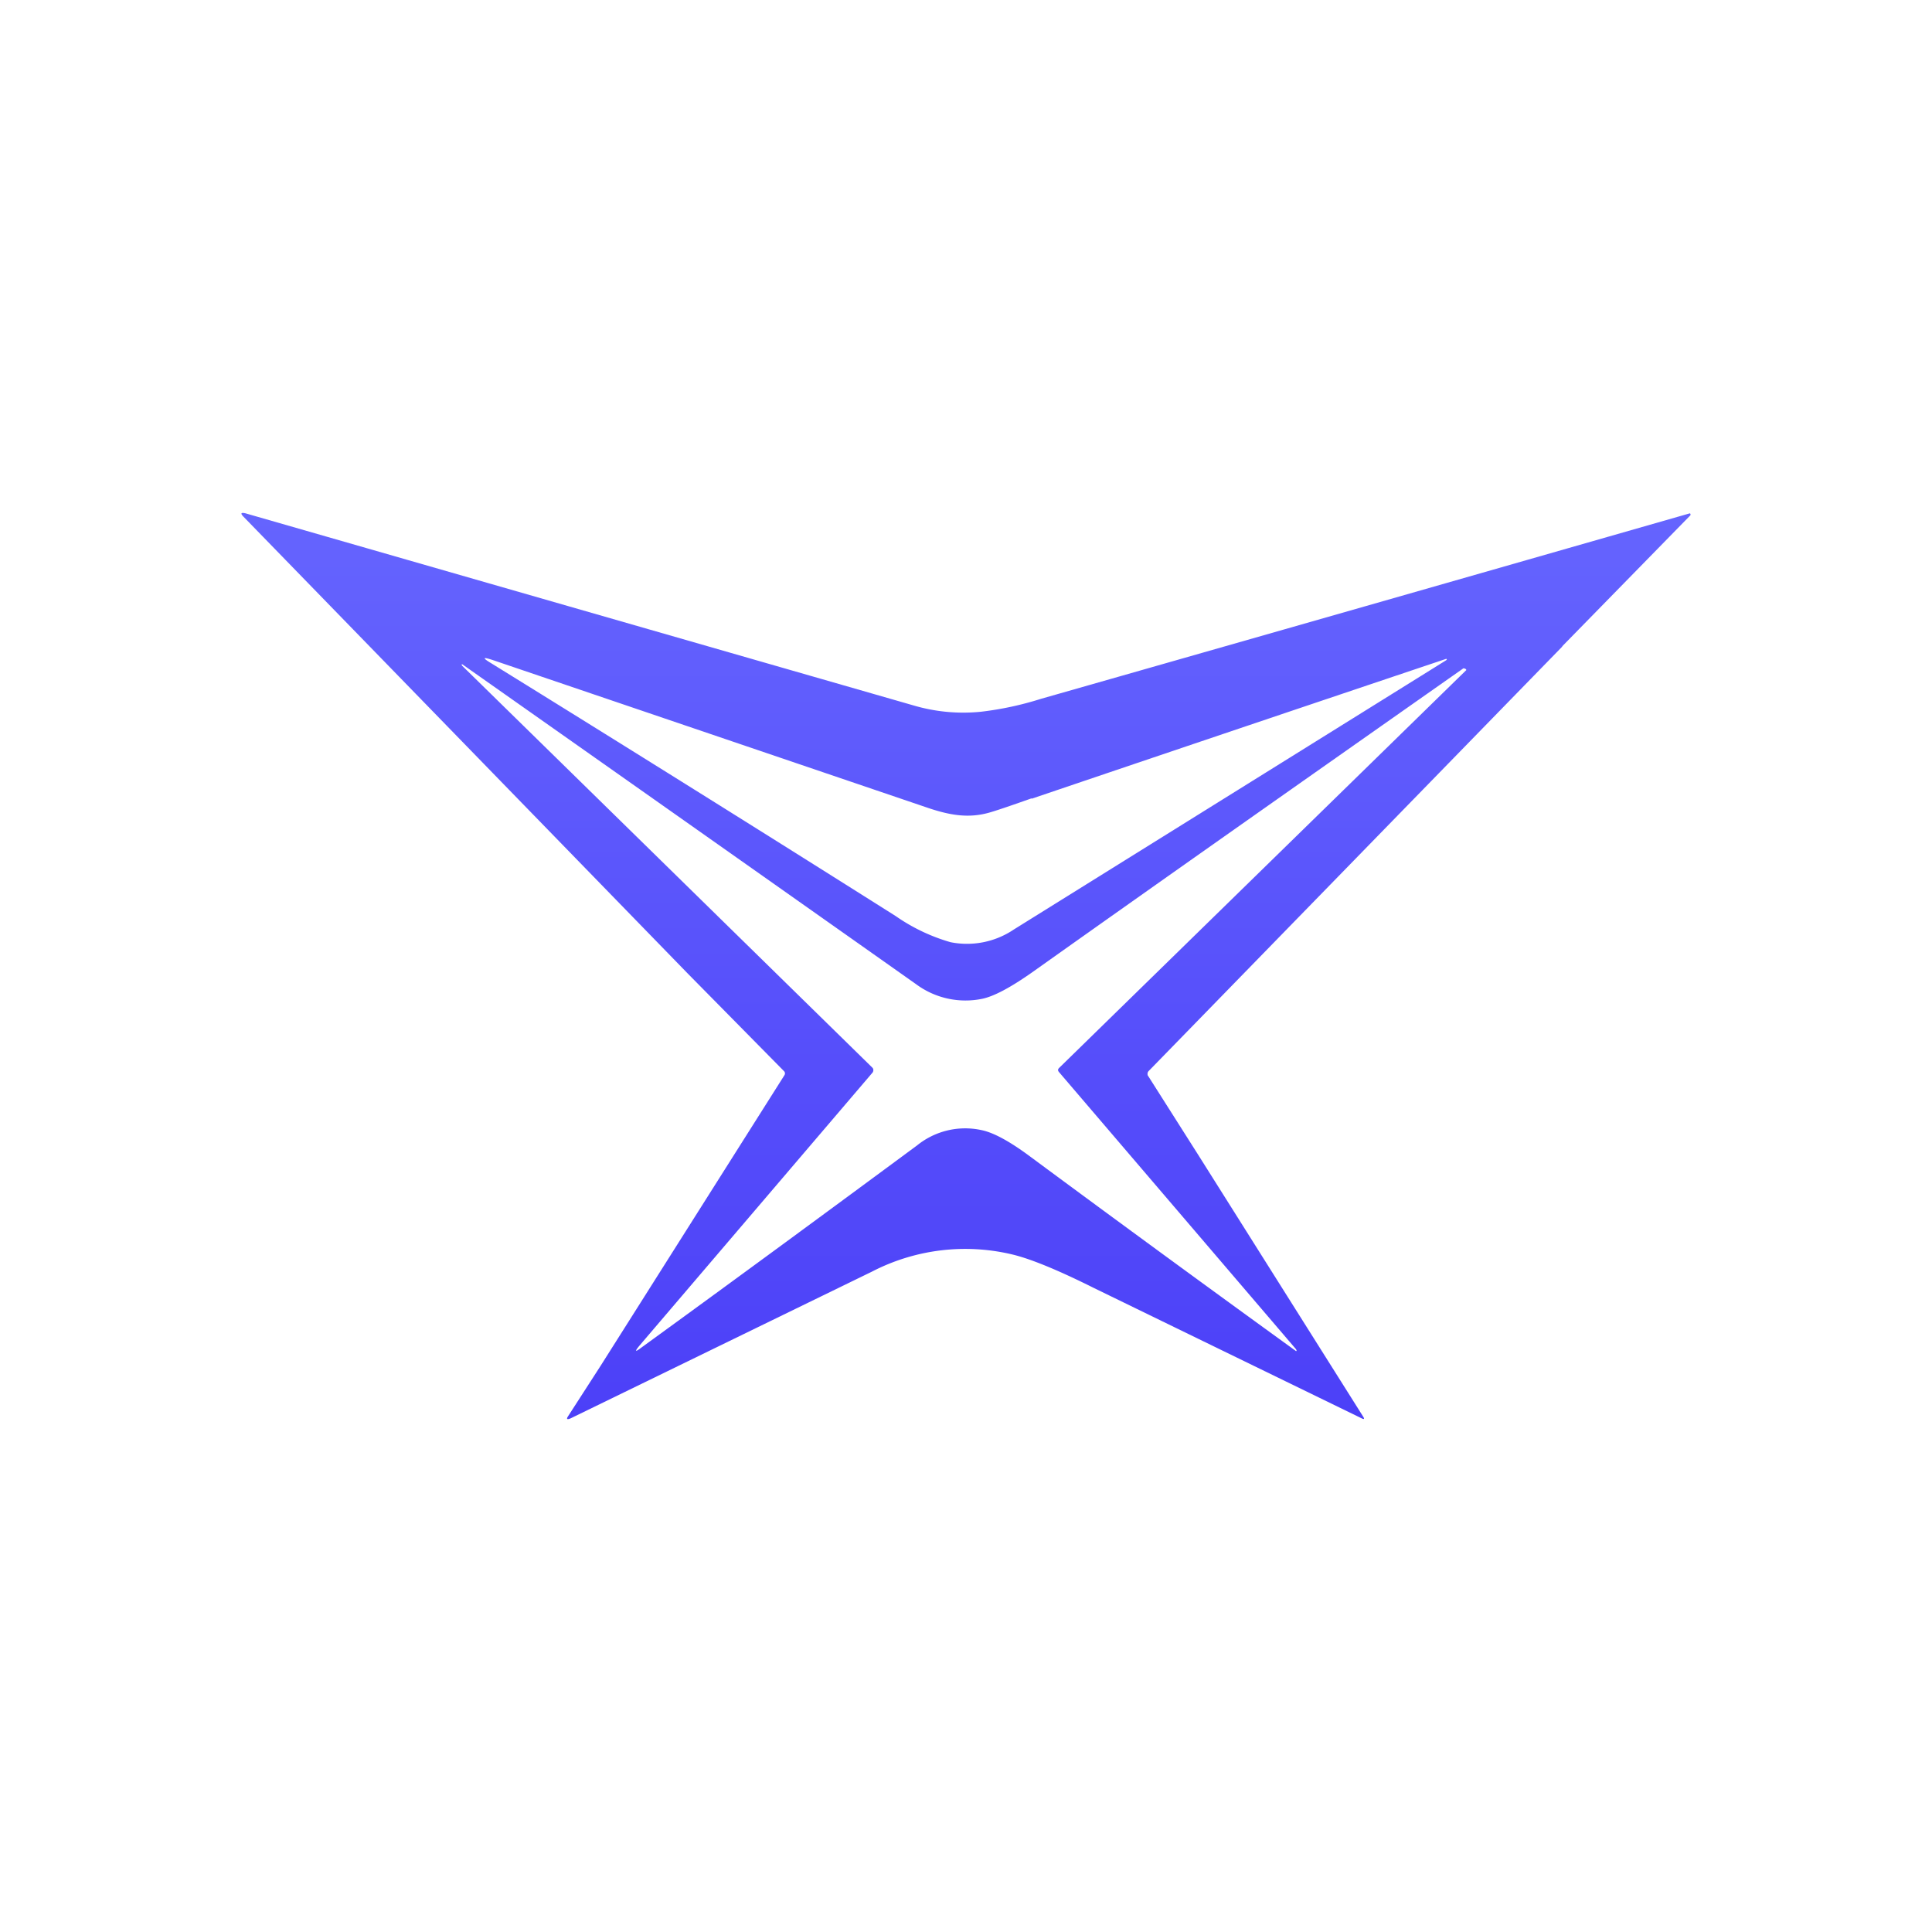 <svg xmlns="http://www.w3.org/2000/svg" width="1em" height="1em" viewBox="0 0 24 24"><g fill="none"><path fill="url(#SVGEGdmkVrN)" fill-rule="evenodd" d="m19.407 8.032l-5.139 5.274a.05.05 0 0 0-.013.031c0 .009 0 .023.009.031l.62.977l2.053 3.258c.013.022.009.031-.018.018L13.589 16c-.45-.225-.783-.36-1.003-.414a2.52 2.52 0 0 0-1.755.211L7.087 17.62q-.068.028-.027-.032l.4-.62l2.286-3.614a.04.04 0 0 0-.004-.045L8.54 12.09L3.028 6.422q-.067-.066.023-.045l8.293 2.385c.27.08.553.108.837.08a4 4 0 0 0 .751-.161q4.03-1.149 8.059-2.304l.006.003l.003.006V6.4l-1.593 1.628zm-6.592 1.89q2.573-.872 5.148-1.737c.013 0 .013.009 0 .018l-5.368 3.343a1.04 1.04 0 0 1-.788.158a2.3 2.3 0 0 1-.68-.324a646 646 0 0 0-5.025-3.141q-.17-.102.018-.04l5.417 1.84c.27.09.495.126.743.058q.115-.031.535-.18zm5.4-1.598q-.002-.018-.036-.022c-1.787 1.255-3.573 2.51-5.355 3.775c-.27.19-.472.297-.616.329a1.03 1.03 0 0 1-.828-.18q-2.82-1.991-5.643-3.978v.018l5.098 4.995q.014.013.014.031a.05.05 0 0 1-.01.032l-2.892 3.388q-.1.12.022.027c1.197-.869 2.34-1.71 3.424-2.511a.95.95 0 0 1 .801-.189q.224.046.603.328q1.645 1.217 3.303 2.417c.004 0 .009-.005.004-.014l-.004-.009l-2.947-3.446l-.007-.01l-.003-.013l.003-.012l.007-.01l5.057-4.941z" clip-rule="evenodd"/><defs><linearGradient id="SVGEGdmkVrN" x1="12" x2="12" y1="6.371" y2="17.63" gradientUnits="userSpaceOnUse"><stop stop-color="#6564FE"/><stop offset="1" stop-color="#4C40F8"/></linearGradient></defs></g></svg>